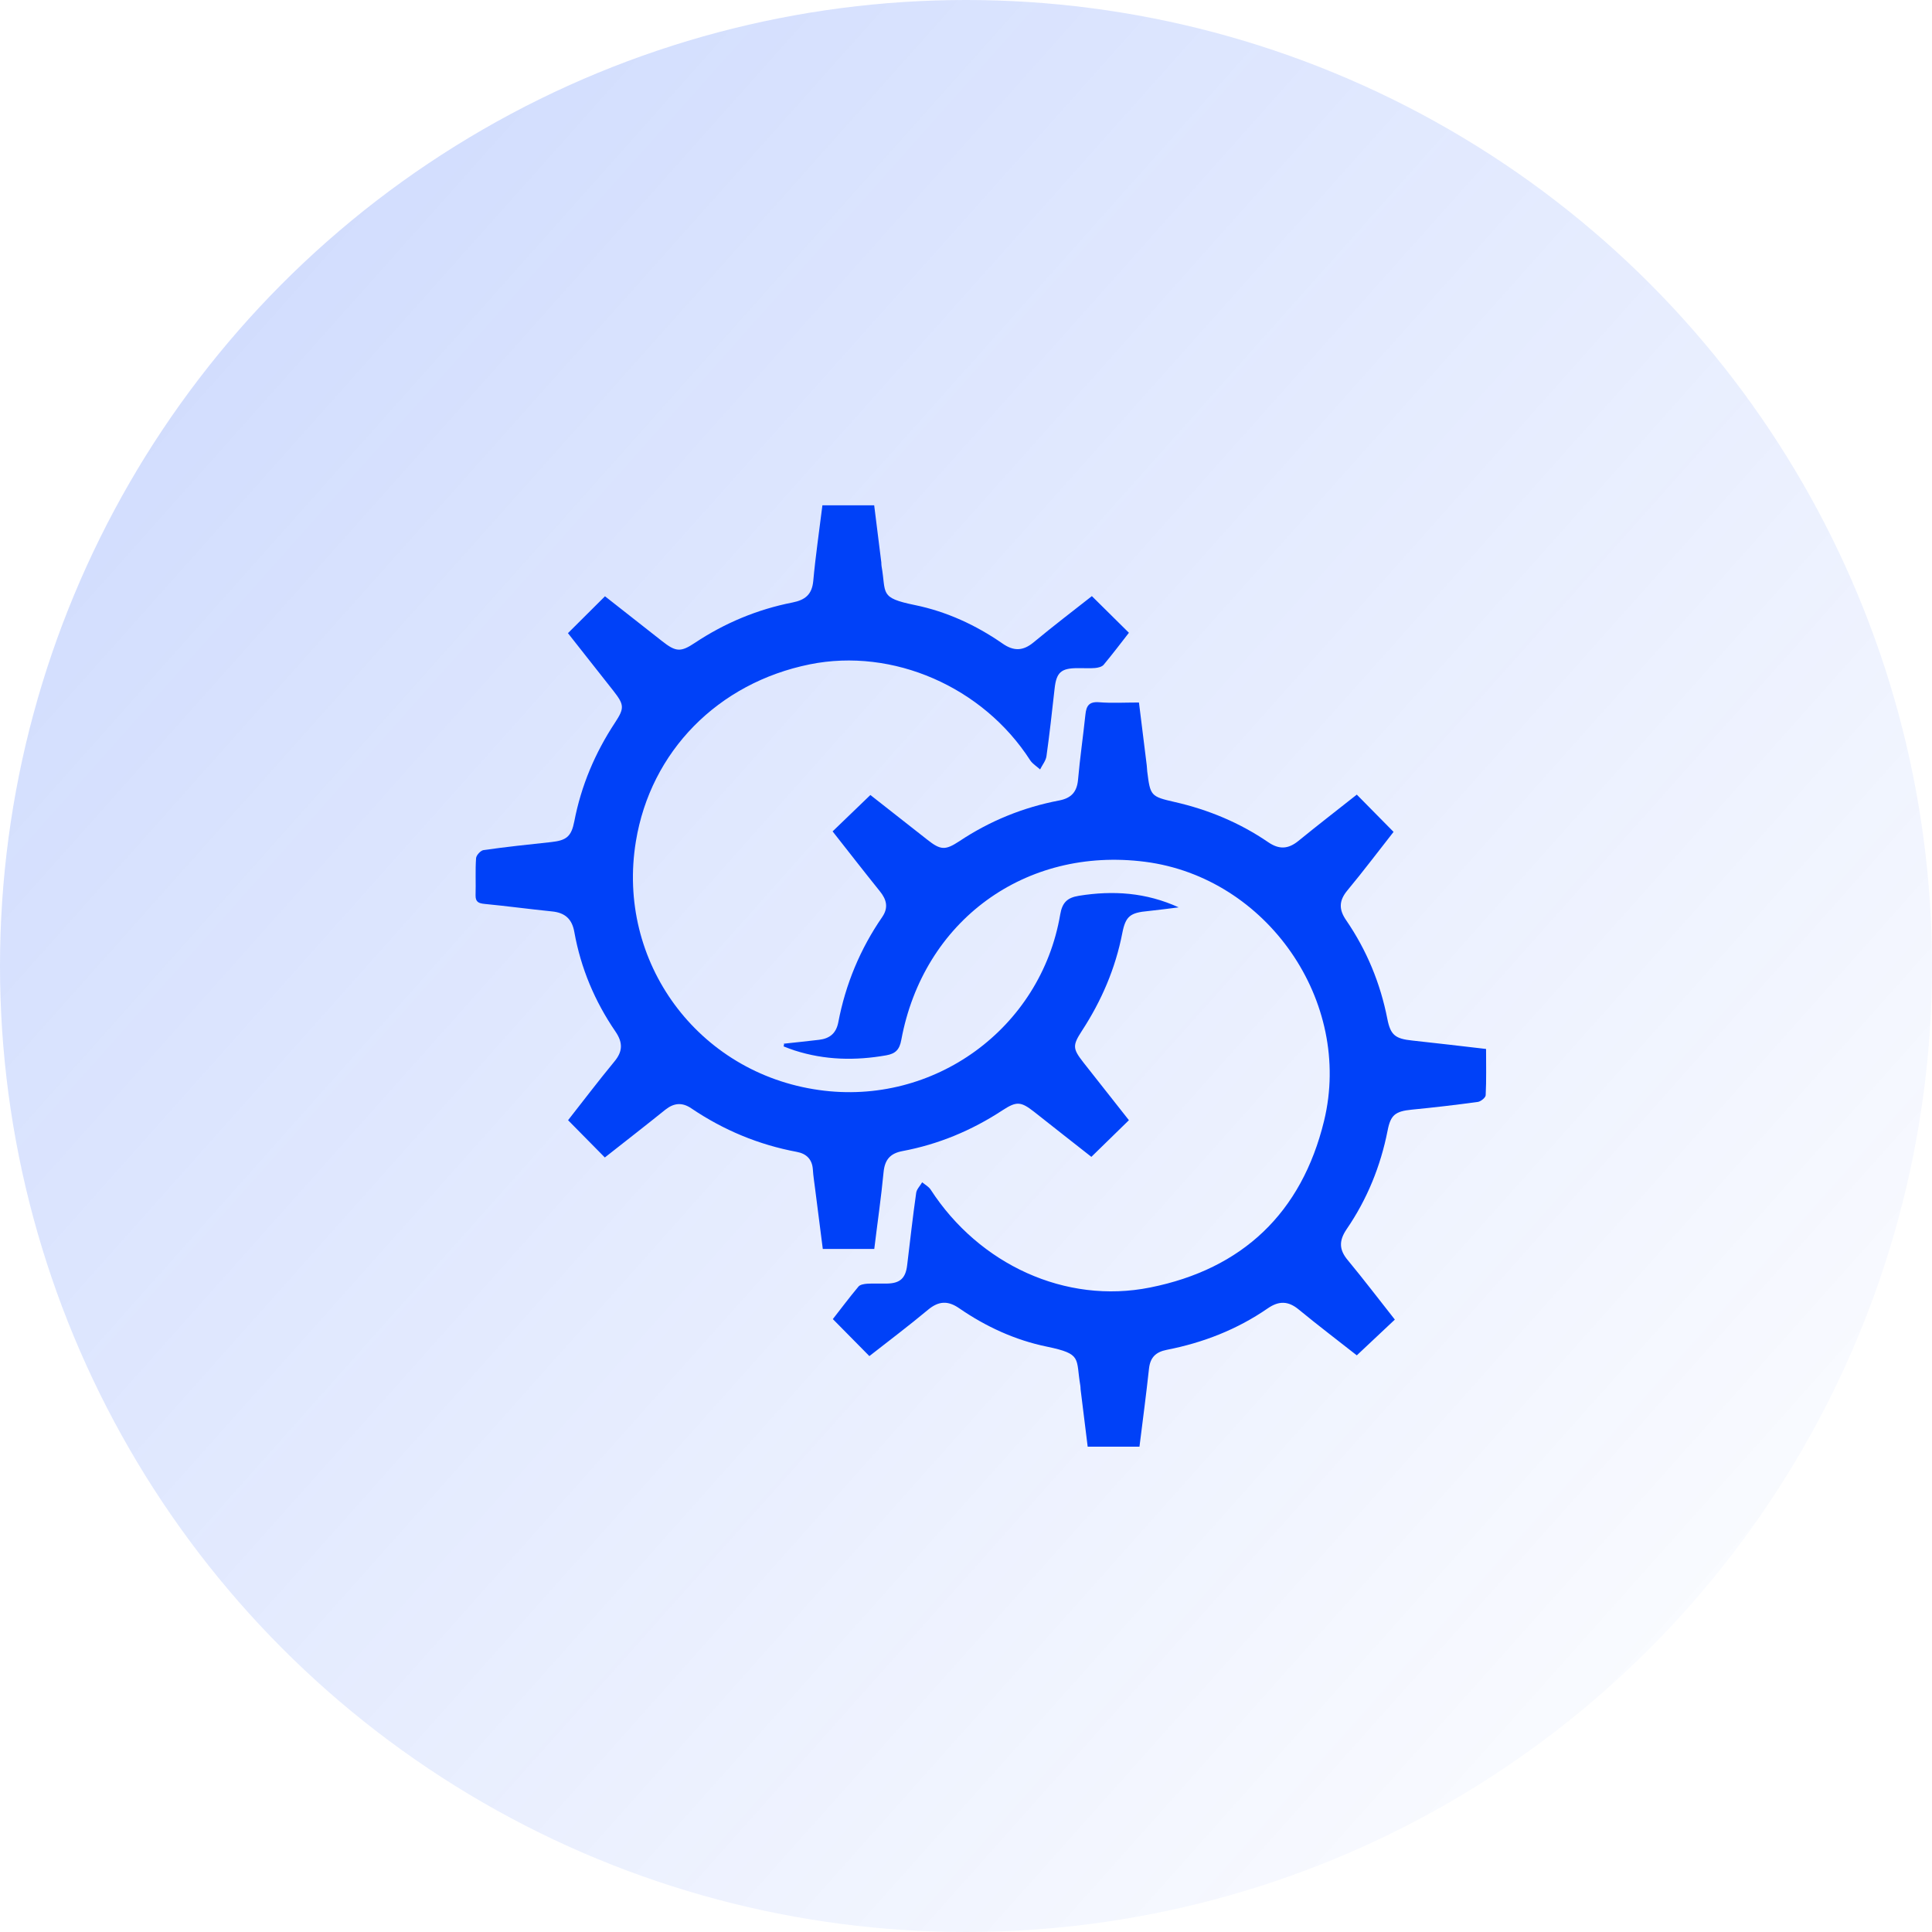 <svg xmlns="http://www.w3.org/2000/svg" width="65" height="65" viewBox="0 0 65 65" fill="none">
  <circle cx="32.5" cy="32.5" r="32.5" fill="url(#paint0_linear_4_2031)" fill-opacity="0.2"/>
  <path d="M26.359 35.115C26.758 35.073 27.156 35.03 27.558 34.983C27.913 34.94 28.131 34.769 28.204 34.392C28.448 33.112 28.941 31.926 29.681 30.852C29.899 30.535 29.827 30.261 29.6 29.983C29.06 29.311 28.534 28.635 28.012 27.971C28.431 27.569 28.834 27.179 29.283 26.747C29.874 27.209 30.533 27.731 31.196 28.249C31.646 28.605 31.8 28.613 32.271 28.305C33.298 27.62 34.424 27.162 35.635 26.931C36.033 26.854 36.23 26.653 36.269 26.238C36.333 25.506 36.44 24.778 36.517 24.046C36.547 23.75 36.637 23.601 36.975 23.626C37.403 23.661 37.836 23.635 38.319 23.635C38.409 24.35 38.495 25.043 38.58 25.741C38.589 25.809 38.589 25.878 38.597 25.951C38.7 26.773 38.713 26.798 39.518 26.982C40.652 27.239 41.709 27.68 42.668 28.335C43.036 28.587 43.34 28.57 43.683 28.292C44.338 27.757 45.005 27.244 45.648 26.734C46.063 27.154 46.461 27.556 46.885 27.988C46.392 28.613 45.879 29.298 45.331 29.957C45.044 30.304 45.04 30.599 45.292 30.963C45.981 31.969 46.44 33.078 46.675 34.276C46.782 34.824 46.94 34.949 47.518 35.008C48.327 35.094 49.141 35.193 49.997 35.291C49.997 35.826 50.01 36.335 49.984 36.845C49.984 36.926 49.825 37.054 49.727 37.072C48.986 37.174 48.242 37.26 47.497 37.333C46.945 37.388 46.786 37.508 46.684 38.039C46.448 39.238 45.994 40.35 45.305 41.356C45.044 41.742 45.048 42.046 45.348 42.401C45.887 43.052 46.397 43.724 46.928 44.396C46.499 44.798 46.089 45.183 45.648 45.599C45.027 45.111 44.351 44.597 43.7 44.062C43.345 43.766 43.028 43.758 42.651 44.019C41.62 44.73 40.477 45.175 39.252 45.414C38.889 45.487 38.7 45.663 38.657 46.044C38.563 46.913 38.448 47.777 38.336 48.672H36.594C36.513 48.026 36.436 47.383 36.355 46.741C36.35 46.699 36.355 46.656 36.346 46.617C36.188 45.693 36.423 45.556 35.224 45.307C34.159 45.089 33.17 44.635 32.271 44.015C31.894 43.754 31.582 43.766 31.222 44.066C30.576 44.605 29.899 45.115 29.249 45.624C28.838 45.209 28.448 44.815 28.02 44.379C28.286 44.04 28.572 43.655 28.881 43.287C28.936 43.218 29.073 43.197 29.176 43.189C29.399 43.176 29.621 43.189 29.844 43.184C30.28 43.176 30.469 43.005 30.52 42.568C30.619 41.755 30.708 40.941 30.824 40.132C30.841 40.008 30.957 39.897 31.025 39.777C31.124 39.858 31.244 39.922 31.312 40.025C32.943 42.542 35.849 43.886 38.692 43.317C41.804 42.696 43.794 40.804 44.547 37.709C45.523 33.686 42.621 29.521 38.525 28.994C34.497 28.476 31.068 30.972 30.323 34.987C30.263 35.317 30.126 35.449 29.818 35.505C28.778 35.689 27.751 35.668 26.736 35.342C26.612 35.304 26.488 35.252 26.364 35.205C26.368 35.18 26.377 35.15 26.381 35.124L26.359 35.115Z" fill="#0041F8"/>
  <path d="M29.415 42.02H27.682C27.596 41.344 27.511 40.676 27.425 40.008C27.399 39.79 27.361 39.567 27.348 39.349C27.326 39.002 27.13 38.814 26.809 38.754C25.524 38.514 24.343 38.022 23.26 37.29C22.952 37.08 22.674 37.106 22.387 37.333C21.706 37.881 21.017 38.416 20.349 38.942C19.934 38.523 19.54 38.12 19.112 37.688C19.604 37.063 20.122 36.378 20.666 35.719C20.953 35.377 20.961 35.081 20.709 34.709C20.011 33.69 19.54 32.573 19.322 31.353C19.245 30.916 19.005 30.706 18.573 30.664C17.815 30.587 17.057 30.484 16.3 30.411C16.103 30.39 15.996 30.347 16 30.12C16.013 29.705 15.987 29.285 16.017 28.87C16.026 28.772 16.171 28.613 16.27 28.6C17.023 28.493 17.781 28.412 18.543 28.331C19.061 28.275 19.223 28.142 19.322 27.633C19.553 26.434 20.02 25.33 20.692 24.311C21.013 23.823 21.004 23.712 20.636 23.241C20.122 22.586 19.604 21.936 19.108 21.302C19.519 20.891 19.921 20.493 20.354 20.061C20.97 20.544 21.62 21.054 22.271 21.567C22.738 21.936 22.9 21.948 23.38 21.627C24.386 20.959 25.482 20.502 26.663 20.27C27.091 20.185 27.318 20.001 27.361 19.547C27.438 18.704 27.562 17.869 27.669 17H29.411C29.492 17.638 29.57 18.28 29.651 18.922C29.655 18.965 29.651 19.008 29.659 19.046C29.822 19.971 29.57 20.108 30.777 20.356C31.843 20.574 32.831 21.028 33.726 21.649C34.098 21.91 34.415 21.91 34.775 21.61C35.425 21.071 36.097 20.557 36.735 20.056C37.155 20.471 37.557 20.87 37.981 21.289C37.711 21.636 37.429 22.008 37.129 22.368C37.069 22.436 36.941 22.466 36.838 22.475C36.645 22.492 36.448 22.475 36.256 22.479C35.695 22.479 35.541 22.625 35.481 23.168C35.395 23.926 35.314 24.684 35.207 25.441C35.186 25.595 35.066 25.737 34.993 25.887C34.882 25.784 34.74 25.702 34.659 25.578C33.071 23.108 30.04 21.786 27.245 22.351C24.155 22.976 21.89 25.279 21.394 28.305C20.726 32.359 23.478 36.104 27.558 36.673C31.415 37.217 35.014 34.606 35.669 30.771C35.738 30.364 35.905 30.201 36.303 30.137C37.45 29.953 38.559 30.026 39.655 30.527C39.312 30.569 38.974 30.616 38.632 30.651C38.024 30.706 37.87 30.822 37.758 31.396C37.527 32.581 37.06 33.669 36.401 34.679C36.08 35.175 36.085 35.278 36.453 35.749C36.966 36.404 37.48 37.054 37.981 37.688C37.561 38.099 37.159 38.493 36.718 38.921C36.114 38.446 35.451 37.928 34.792 37.406C34.342 37.054 34.201 37.046 33.722 37.358C32.69 38.035 31.569 38.501 30.357 38.728C29.955 38.805 29.771 39.011 29.728 39.426C29.647 40.278 29.522 41.13 29.415 42.011V42.02Z" fill="#0041F8"/>
  <defs>
    <linearGradient id="paint0_linear_4_2031" x1="61.495" y1="65" x2="-2.868" y2="7.647" gradientUnits="userSpaceOnUse">
      <stop stop-color="#0041F8" stop-opacity="0"/>
      <stop offset="1" stop-color="#0041F8"/>
    </linearGradient>
  </defs>
</svg>